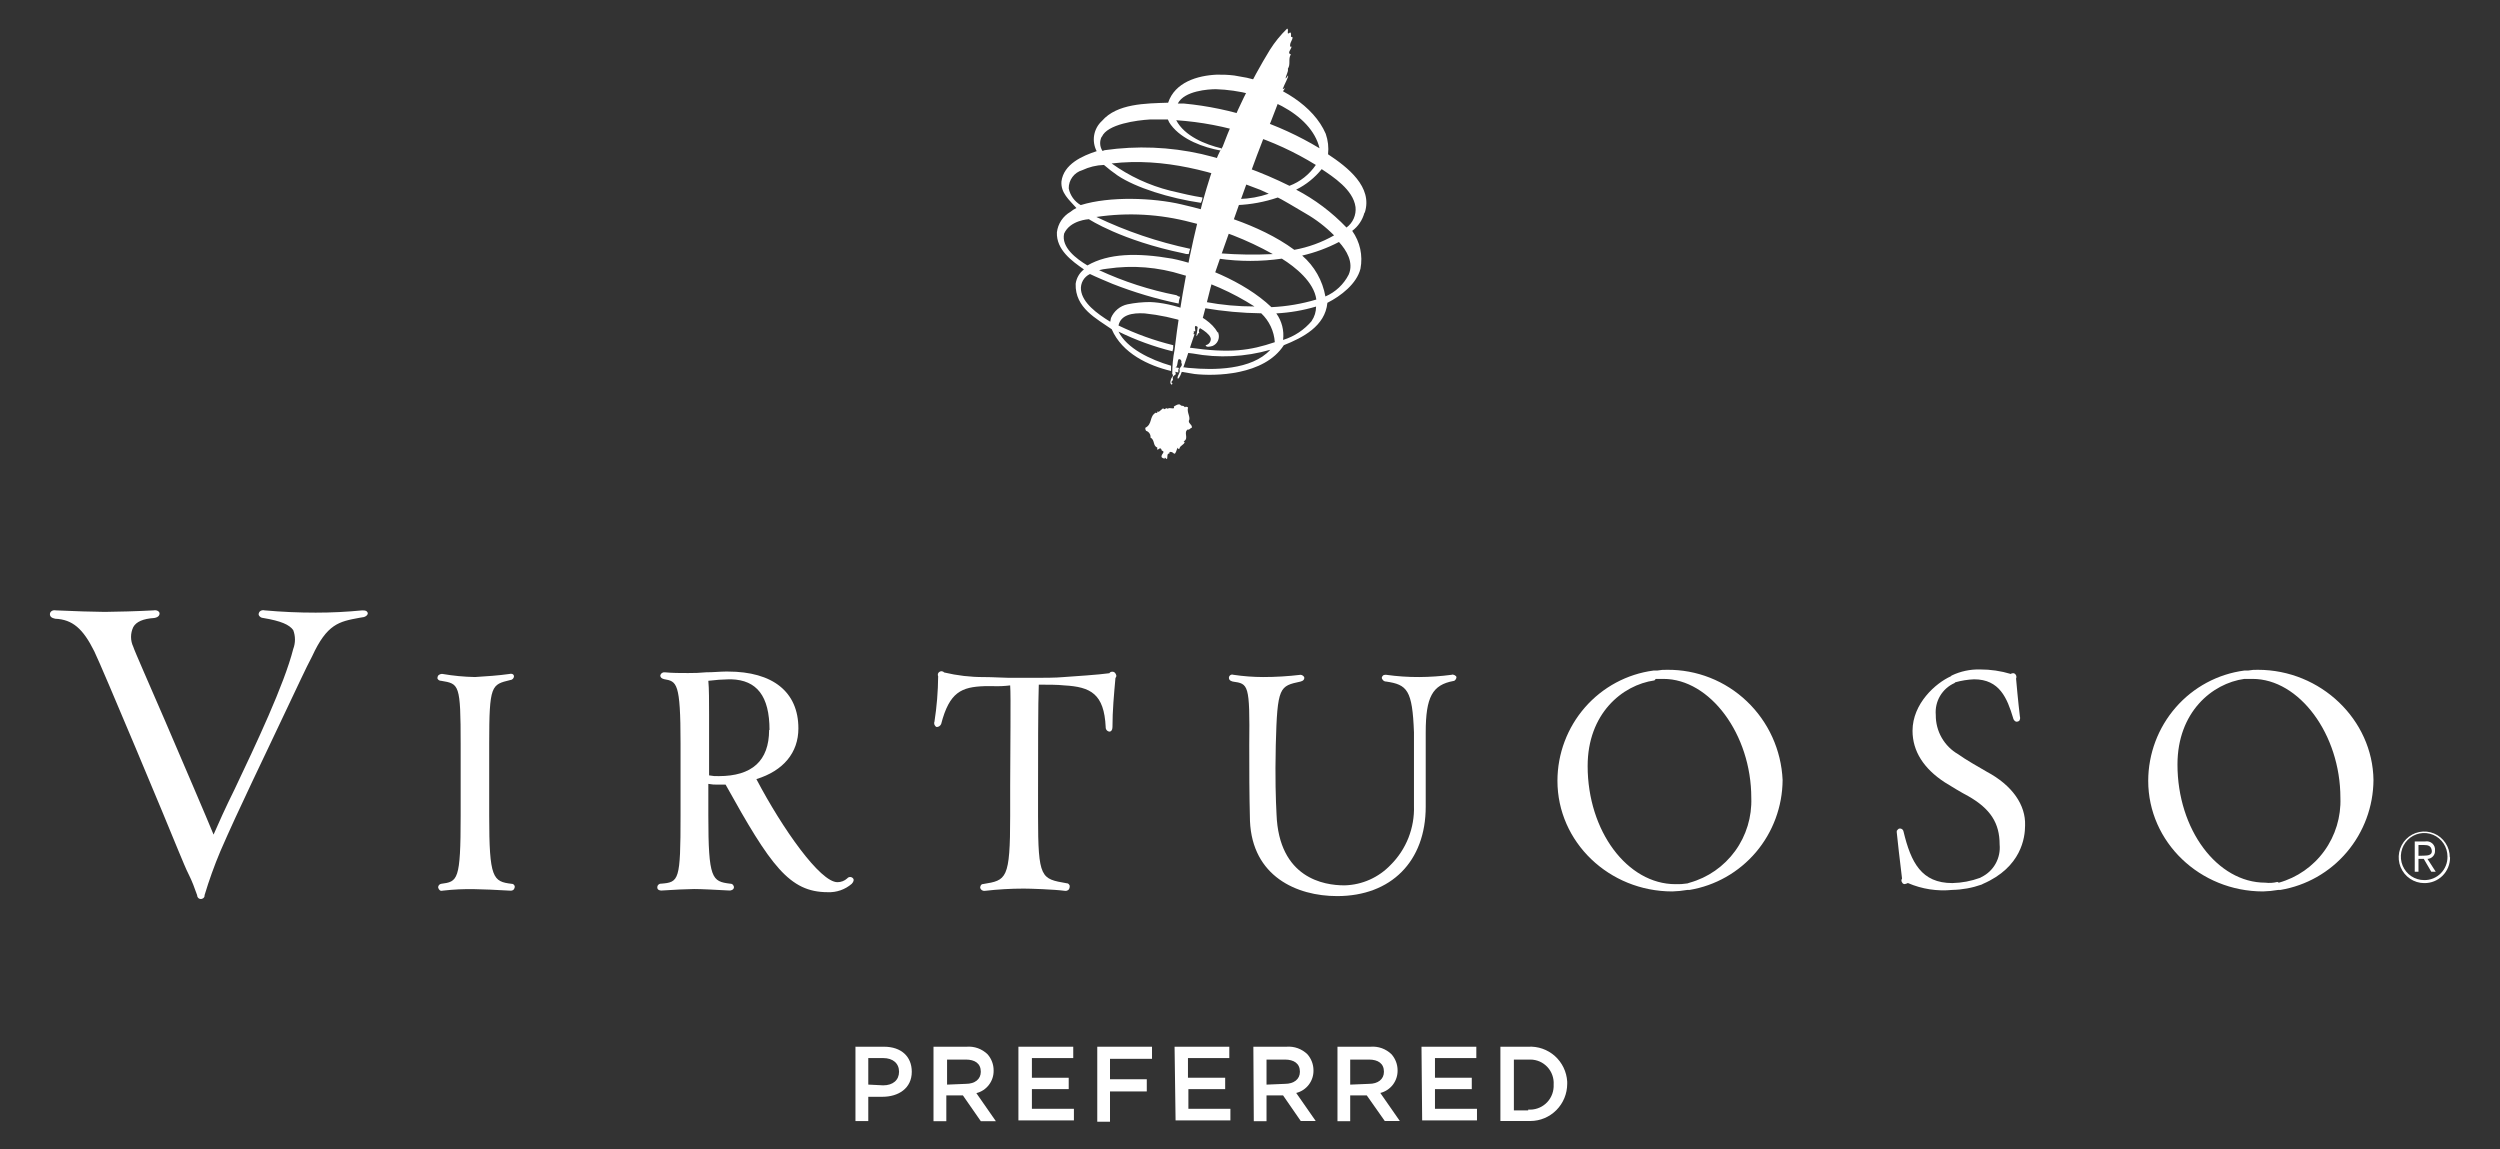 <svg width="87" height="40" viewBox="0 0 87 40" fill="none" xmlns="http://www.w3.org/2000/svg">
<rect x="0" y="0" width="87" height="40" fill="#333333" stroke="none"/>
<g clip-path="url(#clip0_1393_7982)">
<path d="M12.607 21.241C12.057 21.294 11.536 21.32 10.986 21.32C10.385 21.32 9.812 21.294 9.211 21.241C9.178 21.231 9.144 21.231 9.111 21.24C9.078 21.249 9.049 21.268 9.027 21.294C9.006 21.324 8.997 21.361 9.001 21.398C9.014 21.429 9.037 21.456 9.065 21.475C9.093 21.494 9.125 21.505 9.159 21.506C9.784 21.61 10.071 21.741 10.204 21.927C10.285 22.139 10.285 22.374 10.204 22.586C9.89 23.826 8.897 25.922 8.166 27.462C7.853 28.095 7.591 28.675 7.432 29.044C7.173 28.411 6.414 26.646 5.735 25.063C5.188 23.797 4.664 22.612 4.638 22.508C4.587 22.401 4.56 22.284 4.56 22.165C4.56 22.046 4.587 21.929 4.638 21.822C4.742 21.636 4.978 21.532 5.369 21.506C5.527 21.48 5.553 21.398 5.553 21.346C5.553 21.294 5.476 21.215 5.343 21.241C4.874 21.268 3.959 21.294 3.645 21.294C3.332 21.294 2.523 21.268 1.947 21.241C1.818 21.215 1.737 21.294 1.737 21.372C1.737 21.451 1.789 21.506 1.921 21.532C2.523 21.558 2.888 21.875 3.28 22.664C3.542 23.193 5.87 28.762 6.206 29.599C6.362 29.968 6.465 30.232 6.572 30.441C6.678 30.65 6.779 30.917 6.86 31.152C6.86 31.173 6.865 31.193 6.874 31.212C6.883 31.23 6.896 31.247 6.912 31.26C6.934 31.277 6.961 31.286 6.989 31.286C7.017 31.286 7.045 31.277 7.067 31.26C7.085 31.249 7.1 31.233 7.109 31.214C7.118 31.195 7.122 31.174 7.119 31.152C7.275 30.634 7.458 30.124 7.668 29.625C8.296 28.173 9.237 26.251 9.971 24.688C10.336 23.925 10.65 23.236 10.86 22.844C11.381 21.709 11.798 21.631 12.506 21.5L12.661 21.474C12.765 21.445 12.82 21.366 12.791 21.314C12.762 21.262 12.736 21.241 12.607 21.241Z" fill="white"/>
<path d="M17.024 28.385V25.882C17.024 23.826 17.102 23.826 17.755 23.666C17.789 23.665 17.822 23.651 17.846 23.626C17.871 23.602 17.885 23.57 17.887 23.535C17.887 23.483 17.836 23.428 17.729 23.454C17.338 23.509 16.946 23.535 16.529 23.561C16.152 23.554 15.776 23.518 15.404 23.454C15.376 23.45 15.347 23.453 15.32 23.463C15.293 23.473 15.268 23.488 15.248 23.509C15.228 23.54 15.219 23.577 15.223 23.614C15.235 23.638 15.253 23.658 15.276 23.672C15.299 23.686 15.325 23.693 15.352 23.692C15.979 23.797 16.031 23.797 16.031 25.908V28.385C16.031 30.653 15.928 30.679 15.352 30.757C15.321 30.762 15.293 30.778 15.274 30.803C15.254 30.828 15.245 30.859 15.248 30.891C15.274 30.969 15.326 31.021 15.404 30.995C15.777 30.952 16.153 30.934 16.529 30.943C16.71 30.943 17.338 30.969 17.755 30.995H17.781C17.801 30.995 17.822 30.991 17.84 30.982C17.858 30.973 17.875 30.959 17.887 30.943C17.908 30.911 17.917 30.873 17.913 30.836C17.887 30.783 17.861 30.757 17.807 30.757C17.154 30.679 17.024 30.569 17.024 28.385Z" fill="white"/>
<path d="M29.482 30.569C29.389 30.654 29.268 30.701 29.142 30.7C28.544 30.7 27.237 28.853 26.322 27.113C27.263 26.823 27.784 26.193 27.784 25.348C27.784 24.082 26.898 23.37 25.329 23.37H25.251C25.067 23.37 24.834 23.396 24.572 23.396C24.364 23.416 24.154 23.424 23.945 23.422C23.683 23.422 23.395 23.422 23.133 23.396C23.099 23.392 23.064 23.4 23.035 23.42C23.007 23.44 22.986 23.47 22.978 23.504C22.978 23.556 23.004 23.608 23.107 23.634C23.553 23.713 23.683 23.739 23.683 25.876V28.379C23.683 30.647 23.631 30.703 23.004 30.752C22.986 30.751 22.969 30.754 22.953 30.76C22.936 30.767 22.922 30.777 22.909 30.789C22.897 30.802 22.888 30.817 22.882 30.834C22.876 30.85 22.873 30.868 22.874 30.885C22.874 30.964 22.952 30.99 23.004 30.99H23.03C23.421 30.964 23.945 30.938 24.155 30.938C24.414 30.938 24.886 30.964 25.381 30.99C25.418 30.994 25.456 30.984 25.487 30.964C25.501 30.956 25.513 30.946 25.522 30.933C25.531 30.921 25.537 30.906 25.54 30.89C25.542 30.875 25.541 30.859 25.536 30.844C25.532 30.829 25.524 30.816 25.513 30.804C25.513 30.801 25.513 30.797 25.511 30.794C25.51 30.791 25.508 30.788 25.506 30.786C25.503 30.783 25.5 30.781 25.497 30.78C25.494 30.779 25.491 30.778 25.487 30.778C25.477 30.768 25.464 30.761 25.45 30.756C25.436 30.752 25.421 30.75 25.407 30.752C24.779 30.673 24.65 30.595 24.65 28.379V27.279C24.762 27.3 24.876 27.309 24.989 27.305H25.251C26.817 30.125 27.47 31.048 28.803 31.048C29.108 31.062 29.407 30.958 29.64 30.758C29.718 30.679 29.718 30.601 29.692 30.575C29.68 30.558 29.664 30.544 29.646 30.535C29.628 30.525 29.608 30.52 29.588 30.52C29.568 30.519 29.548 30.523 29.529 30.532C29.511 30.54 29.494 30.553 29.482 30.569ZM26.765 25.4C26.765 26.48 26.166 27.009 25.015 27.009C24.902 27.014 24.788 27.005 24.676 26.983V24.854C24.676 24.43 24.676 23.957 24.65 23.692C24.889 23.662 25.129 23.644 25.369 23.64H25.447C26.336 23.666 26.779 24.221 26.779 25.406L26.765 25.4Z" fill="white"/>
<path d="M38.608 23.428C38.217 23.483 37.379 23.536 37.014 23.562C36.752 23.588 36.283 23.588 36.072 23.588H35.106C34.924 23.588 34.559 23.562 34.242 23.562C33.776 23.564 33.312 23.51 32.858 23.402C32.839 23.38 32.812 23.365 32.783 23.361C32.755 23.356 32.725 23.361 32.7 23.376C32.672 23.39 32.651 23.415 32.641 23.445C32.632 23.475 32.634 23.508 32.648 23.536C32.643 24.065 32.6 24.593 32.519 25.115C32.505 25.151 32.506 25.189 32.52 25.224C32.535 25.259 32.562 25.287 32.596 25.301C32.629 25.3 32.661 25.29 32.689 25.272C32.716 25.253 32.738 25.227 32.752 25.197C33.039 24.087 33.457 23.904 34.268 23.878H34.556C34.756 23.885 34.956 23.877 35.154 23.852C35.183 24.221 35.154 26.091 35.154 27.337V28.391C35.154 30.607 35.025 30.633 34.216 30.764C34.136 30.764 34.11 30.842 34.11 30.897C34.119 30.931 34.141 30.96 34.17 30.979C34.199 30.998 34.234 31.006 34.268 31.002C34.719 30.95 35.173 30.923 35.627 30.923C35.837 30.923 36.671 30.949 37.065 31.002C37.09 31.005 37.115 31.002 37.138 30.992C37.161 30.983 37.182 30.968 37.198 30.949C37.221 30.909 37.23 30.862 37.224 30.816C37.198 30.764 37.172 30.737 37.117 30.737C36.231 30.581 36.124 30.581 36.124 28.391V27.7C36.124 26.434 36.124 24.378 36.15 23.826C36.464 23.826 36.803 23.826 37.039 23.852C37.955 23.904 38.424 24.143 38.478 25.304C38.476 25.343 38.488 25.38 38.513 25.41C38.538 25.439 38.573 25.457 38.611 25.461C38.663 25.461 38.714 25.409 38.714 25.304C38.714 24.723 38.766 24.172 38.818 23.591C38.873 23.539 38.847 23.457 38.792 23.405C38.737 23.353 38.628 23.376 38.608 23.428Z" fill="white"/>
<path d="M58.012 23.309C57.898 23.305 57.785 23.314 57.673 23.335H57.543C56.62 23.456 55.771 23.913 55.156 24.618C54.541 25.324 54.2 26.231 54.199 27.171C54.199 29.309 56.001 31.022 58.197 31.022C58.371 31.017 58.545 31 58.717 30.97H58.795C59.695 30.82 60.514 30.355 61.108 29.655C61.7 28.955 62.029 28.066 62.035 27.145C61.989 26.104 61.543 25.122 60.792 24.407C60.042 23.691 59.045 23.298 58.012 23.309ZM57.621 23.626H57.889C59.506 23.626 60.945 25.551 60.945 27.764C60.969 28.428 60.771 29.081 60.382 29.616C59.992 30.152 59.435 30.54 58.801 30.717L58.723 30.743C58.585 30.765 58.445 30.774 58.306 30.769C56.634 30.769 55.25 28.925 55.25 26.657C55.25 24.84 56.45 23.838 57.575 23.678L57.621 23.626Z" fill="white"/>
<path d="M69.141 26.857C68.908 26.724 68.358 26.407 68.148 26.25C67.908 26.113 67.709 25.914 67.571 25.673C67.433 25.432 67.362 25.158 67.365 24.88C67.345 24.649 67.397 24.418 67.514 24.219C67.632 24.02 67.808 23.863 68.018 23.77L68.044 23.744C68.257 23.684 68.477 23.649 68.698 23.64C69.587 23.64 69.849 24.299 70.056 24.984C70.061 25.013 70.073 25.04 70.091 25.063C70.109 25.086 70.133 25.104 70.159 25.115C70.197 25.119 70.234 25.11 70.266 25.089C70.282 25.067 70.293 25.041 70.298 25.014C70.302 24.986 70.3 24.958 70.292 24.932C70.24 24.511 70.159 23.64 70.159 23.614C70.167 23.596 70.171 23.578 70.171 23.559C70.171 23.54 70.167 23.521 70.16 23.504C70.153 23.487 70.142 23.471 70.129 23.458C70.115 23.445 70.099 23.435 70.082 23.428C70.03 23.428 70.004 23.428 69.978 23.454C69.631 23.349 69.27 23.296 68.908 23.297C68.565 23.288 68.225 23.36 67.915 23.509L67.889 23.535C67.365 23.77 66.556 24.482 66.556 25.432C66.556 26.143 66.948 26.75 67.679 27.226C67.889 27.357 68.28 27.595 68.487 27.7C69.273 28.147 69.587 28.649 69.587 29.387C69.609 29.617 69.561 29.85 69.449 30.052C69.337 30.255 69.166 30.418 68.959 30.519L68.908 30.548C68.597 30.662 68.271 30.724 67.941 30.731C66.87 30.731 66.502 30.02 66.243 28.939C66.239 28.908 66.222 28.879 66.198 28.859C66.173 28.839 66.142 28.829 66.11 28.832C66.059 28.832 66.033 28.887 66.007 28.913V28.966C66.007 29.018 66.136 30.127 66.191 30.574C66.177 30.593 66.169 30.616 66.169 30.64C66.169 30.663 66.177 30.686 66.191 30.705C66.196 30.717 66.203 30.729 66.212 30.738C66.221 30.747 66.232 30.755 66.244 30.76C66.257 30.765 66.27 30.767 66.283 30.767C66.296 30.766 66.309 30.763 66.32 30.757C66.346 30.757 66.372 30.731 66.398 30.731C66.884 30.94 67.415 31.022 67.941 30.969C68.288 30.962 68.632 30.899 68.959 30.784L69.011 30.757C70.344 30.177 70.473 29.149 70.473 28.725C70.499 28.016 70.03 27.331 69.141 26.857Z" fill="white"/>
<path d="M78.574 23.309C78.46 23.305 78.346 23.314 78.234 23.335H78.102C77.178 23.457 76.33 23.913 75.715 24.619C75.1 25.325 74.76 26.232 74.758 27.171C74.758 29.309 76.562 31.022 78.755 31.022C78.931 31.017 79.106 31 79.279 30.97H79.356C80.257 30.82 81.076 30.355 81.669 29.655C82.262 28.955 82.591 28.066 82.597 27.145C82.571 25.052 80.767 23.309 78.574 23.309ZM79.253 30.691C79.116 30.726 78.973 30.735 78.833 30.717C77.161 30.717 75.776 28.87 75.776 26.605C75.776 24.784 76.98 23.782 78.102 23.626H78.39C80.01 23.626 81.446 25.551 81.446 27.764C81.471 28.427 81.273 29.08 80.884 29.616C80.496 30.152 79.939 30.54 79.305 30.717L79.253 30.691Z" fill="white"/>
<path d="M50.516 23.483C50.142 23.532 49.767 23.559 49.39 23.561C49.005 23.563 48.62 23.537 48.239 23.483C48.187 23.483 48.133 23.483 48.107 23.535C48.094 23.55 48.087 23.568 48.087 23.588C48.087 23.607 48.094 23.625 48.107 23.64C48.12 23.664 48.139 23.684 48.162 23.698C48.185 23.712 48.212 23.719 48.239 23.718C48.97 23.826 49.151 24.009 49.206 25.484V28.042C49.219 28.423 49.153 28.802 49.014 29.156C48.874 29.51 48.663 29.831 48.395 30.098C47.976 30.537 47.404 30.793 46.8 30.81H46.774C46.095 30.81 44.504 30.574 44.423 28.333C44.397 27.83 44.371 27.093 44.397 25.934C44.449 23.878 44.53 23.878 45.261 23.718C45.364 23.692 45.39 23.64 45.39 23.588C45.39 23.535 45.312 23.483 45.261 23.483C44.827 23.535 44.391 23.561 43.954 23.561C43.609 23.56 43.265 23.534 42.924 23.483C42.907 23.476 42.888 23.473 42.87 23.475C42.851 23.477 42.833 23.483 42.818 23.494C42.802 23.504 42.789 23.518 42.78 23.534C42.771 23.55 42.766 23.569 42.766 23.588C42.766 23.64 42.791 23.692 42.898 23.718C43.445 23.797 43.497 23.797 43.474 25.934C43.474 26.857 43.474 27.569 43.499 28.571C43.58 30.493 45.12 31.184 46.533 31.184C48.412 31.184 49.615 29.973 49.615 28.074V25.49C49.615 24.253 49.848 23.832 50.582 23.698C50.633 23.698 50.685 23.62 50.685 23.567C50.685 23.515 50.567 23.454 50.516 23.483Z" fill="white"/>
<path d="M84.364 30.627C84.203 30.628 84.046 30.58 83.912 30.491C83.778 30.401 83.674 30.273 83.612 30.124C83.55 29.974 83.534 29.809 83.565 29.65C83.596 29.491 83.673 29.345 83.786 29.23C83.9 29.115 84.044 29.037 84.202 29.005C84.359 28.973 84.522 28.989 84.671 29.051C84.819 29.113 84.946 29.218 85.035 29.353C85.125 29.488 85.172 29.646 85.172 29.808C85.174 29.916 85.155 30.023 85.115 30.123C85.075 30.223 85.016 30.314 84.94 30.391C84.865 30.467 84.775 30.527 84.676 30.568C84.577 30.608 84.471 30.629 84.364 30.627ZM85.253 29.834C85.253 29.657 85.201 29.483 85.103 29.336C85.005 29.188 84.867 29.073 84.704 29.005C84.542 28.937 84.363 28.92 84.19 28.954C84.018 28.989 83.859 29.074 83.735 29.2C83.611 29.325 83.526 29.485 83.492 29.659C83.457 29.833 83.475 30.014 83.542 30.178C83.61 30.342 83.724 30.482 83.87 30.58C84.016 30.679 84.188 30.732 84.364 30.732C84.482 30.734 84.599 30.712 84.708 30.668C84.818 30.624 84.917 30.558 85.001 30.475C85.085 30.391 85.151 30.291 85.196 30.181C85.24 30.071 85.263 29.953 85.262 29.834H85.253Z" fill="white"/>
<path d="M84.163 29.782V29.407H84.364C84.494 29.407 84.6 29.433 84.626 29.593C84.652 29.753 84.494 29.776 84.364 29.776L84.163 29.782ZM84.476 29.889C84.513 29.888 84.548 29.88 84.581 29.864C84.614 29.849 84.644 29.827 84.668 29.8C84.693 29.773 84.712 29.741 84.724 29.707C84.736 29.672 84.741 29.636 84.738 29.599C84.743 29.554 84.737 29.508 84.722 29.466C84.706 29.423 84.68 29.385 84.647 29.354C84.614 29.324 84.575 29.301 84.531 29.289C84.488 29.276 84.443 29.274 84.399 29.282H84.033V30.337H84.163V29.889H84.347L84.609 30.337H84.764L84.476 29.889Z" fill="white"/>
<path d="M40.978 10.906C40.978 10.88 41.002 10.88 41.002 10.854C41.025 10.698 40.955 10.906 40.978 10.906Z" fill="white"/>
<path d="M41.773 11.403C41.797 11.377 41.773 11.377 41.773 11.348V11.403Z" fill="white"/>
<path d="M41.813 11.403C41.813 11.377 41.839 11.377 41.839 11.348C41.813 11.382 41.813 11.382 41.813 11.403Z" fill="white"/>
<path d="M41.03 12.805C40.987 12.799 40.944 12.791 40.901 12.779C40.875 12.805 40.849 12.832 40.82 12.832C40.82 12.884 40.875 12.91 40.875 12.936C40.919 12.942 40.962 12.951 41.005 12.962V12.91C41.001 12.873 41.01 12.836 41.03 12.805Z" fill="white"/>
<path d="M41.344 14.176C41.318 14.176 41.266 14.124 41.24 14.176C41.215 14.15 41.189 14.124 41.16 14.124C41.146 14.126 41.132 14.124 41.118 14.12C41.105 14.116 41.093 14.108 41.082 14.098C41.031 14.017 40.849 14.15 40.849 14.15C40.901 14.281 40.691 14.15 40.639 14.229C40.587 14.15 40.51 14.307 40.481 14.203C40.429 14.255 40.377 14.281 40.325 14.333C40.222 14.281 40.325 14.415 40.222 14.359C39.986 14.493 40.115 14.757 39.856 14.888C39.852 14.925 39.862 14.962 39.882 14.992C39.932 15.007 39.975 15.039 40.003 15.083C40.032 15.126 40.044 15.179 40.038 15.23C40.196 15.309 40.115 15.521 40.274 15.573C40.248 15.785 40.377 15.469 40.429 15.678C40.587 15.73 40.377 15.811 40.429 15.916C40.455 15.942 40.561 15.994 40.535 15.916C40.691 16.102 40.561 15.759 40.691 15.785C40.691 15.759 40.717 15.759 40.691 15.73C40.82 15.704 40.849 15.811 40.875 15.785C40.901 15.811 40.953 15.652 40.979 15.573C40.979 15.599 41.005 15.652 41.056 15.599C41.031 15.521 41.318 15.416 41.189 15.361C41.396 15.257 41.16 15.045 41.344 14.94C41.37 14.992 41.422 14.888 41.474 14.888C41.502 14.783 41.37 14.757 41.37 14.65C41.448 14.519 41.292 14.359 41.344 14.176Z" fill="white"/>
<path d="M44.898 1.126C44.74 1.26 44.872 1.022 44.792 0.996C44.564 1.217 44.363 1.464 44.193 1.733C43.54 2.803 42.989 3.933 42.547 5.108C42.441 5.264 42.259 5.581 41.842 7.059C41.403 8.739 41.079 10.448 40.875 12.173C40.821 12.45 40.794 12.732 40.794 13.015C40.849 13.044 40.794 13.148 40.769 13.148C40.743 13.227 40.691 13.331 40.769 13.387C40.849 13.331 40.769 13.357 40.769 13.305C40.769 13.253 40.794 13.253 40.82 13.227C40.794 13.096 40.849 13.07 40.901 13.044C40.953 12.963 40.849 12.91 40.849 12.832C41.005 12.754 40.953 12.672 41.005 12.515C41.056 12.463 41.134 12.541 41.108 12.62C41.189 12.754 41.005 12.78 41.056 12.91C41.056 12.989 40.979 13.07 40.979 13.148C40.979 13.227 41.056 13.122 41.056 13.096C41.108 13.07 41.502 11.804 41.528 11.752C41.554 11.699 41.554 11.644 41.58 11.644C41.606 11.644 41.554 11.644 41.528 11.618C41.58 11.592 41.502 11.461 41.58 11.54C41.632 11.514 41.528 11.354 41.632 11.328C41.58 11.171 41.761 11.037 41.71 10.88C41.709 11.155 41.683 11.43 41.632 11.699C41.71 11.644 41.658 11.592 41.736 11.592C41.684 11.435 41.787 11.435 41.787 11.354C41.813 11.328 41.736 11.302 41.787 11.275C41.839 11.249 41.813 11.275 41.787 11.249C41.868 11.145 42.101 10.038 42.233 9.641C42.366 9.243 43.905 4.843 44.087 4.553C44.297 4.106 44.426 3.658 44.636 3.208C44.656 3.162 44.682 3.118 44.714 3.078C44.74 3.052 44.714 3.078 44.636 3.104C44.688 2.947 44.872 2.631 44.818 2.631C44.798 2.67 44.772 2.705 44.74 2.735C44.74 2.631 44.846 2.497 44.818 2.392C44.924 2.233 44.818 2.05 44.924 1.89C44.872 1.89 44.846 1.838 44.872 1.785C44.898 1.733 45.002 1.573 44.898 1.629C44.872 1.469 45.002 1.391 44.976 1.286C44.872 1.312 44.976 1.179 44.898 1.126Z" fill="white"/>
<path d="M46.858 7.918C46.349 7.385 45.757 6.94 45.106 6.6C45.45 6.429 45.753 6.186 45.995 5.886C46.386 6.15 47.091 6.597 47.172 7.204C47.187 7.34 47.165 7.478 47.11 7.604C47.055 7.729 46.968 7.838 46.858 7.918ZM46.936 9.553C46.762 9.896 46.475 10.166 46.124 10.317C46.026 9.763 45.74 9.26 45.316 8.894C45.761 8.791 46.191 8.632 46.596 8.421C46.858 8.711 47.117 9.132 46.936 9.553ZM45.655 11.162C45.391 11.477 45.042 11.709 44.651 11.83C44.692 11.503 44.608 11.172 44.415 10.906C44.884 10.882 45.349 10.802 45.799 10.668C45.8 10.848 45.746 11.023 45.644 11.171L45.655 11.162ZM44.245 10.689C43.278 9.765 41.71 9.184 40.792 9.001C39.566 8.789 38.573 8.816 37.842 9.237C37.448 9.001 36.927 8.604 37.031 8.13C37.241 7.657 37.894 7.628 37.894 7.628C37.894 7.628 39.016 8.368 41.186 8.816C41.244 8.837 41.306 8.846 41.367 8.842C41.379 8.779 41.397 8.718 41.419 8.659C40.291 8.42 39.194 8.048 38.153 7.55C39.252 7.387 40.371 7.45 41.445 7.735C42.441 7.97 43.4 8.342 44.294 8.842C43.684 8.872 43.073 8.864 42.464 8.816C42.434 8.873 42.417 8.937 42.412 9.001C43.14 9.106 43.88 9.106 44.608 9.001C45.077 9.292 45.73 9.817 45.808 10.424C45.298 10.576 44.773 10.665 44.242 10.689H44.245ZM37.192 6.556C37.19 6.414 37.235 6.274 37.32 6.16C37.405 6.045 37.525 5.962 37.661 5.923C37.898 5.811 38.156 5.748 38.418 5.74C38.57 5.872 38.73 5.995 38.895 6.109C39.523 6.53 40.697 6.899 41.793 7.059C41.823 7.001 41.842 6.938 41.848 6.873C41.508 6.821 41.166 6.742 40.723 6.635C39.991 6.451 39.3 6.13 38.685 5.688C40.516 5.476 42.265 5.979 43.865 6.609L44.153 6.742C43.824 6.854 43.481 6.915 43.134 6.925C43.113 6.997 43.087 7.068 43.057 7.137C43.537 7.117 44.011 7.028 44.467 6.873C44.493 6.873 45.172 7.268 45.434 7.428C45.797 7.636 46.131 7.893 46.426 8.191C45.996 8.436 45.528 8.606 45.042 8.694C43.788 7.77 42.075 7.338 41.108 7.111C40.141 6.885 38.628 6.821 37.609 7.137C37.503 7.076 37.41 6.992 37.338 6.892C37.266 6.792 37.216 6.678 37.192 6.556ZM38.343 4.765C38.527 4.317 39.572 4.184 40.015 4.158H40.642C40.667 4.225 40.702 4.288 40.746 4.344C41.137 4.869 41.897 5.133 42.472 5.238C42.482 5.228 42.49 5.215 42.494 5.202C42.499 5.188 42.5 5.174 42.498 5.16C41.952 5.029 41.221 4.739 40.933 4.184C42.653 4.298 44.32 4.832 45.791 5.74C45.566 6.072 45.246 6.326 44.873 6.466C43.898 5.982 42.871 5.611 41.813 5.36C40.707 5.111 39.566 5.066 38.444 5.226L38.366 5.253C38.318 5.179 38.29 5.094 38.286 5.006C38.281 4.919 38.3 4.831 38.34 4.753L38.343 4.765ZM42.314 3.104C43.934 3.156 45.632 3.946 45.92 5.16C44.48 4.293 42.867 3.761 41.198 3.603H40.987C41.215 3.156 42.061 3.104 42.311 3.104H42.314ZM47.494 7.401C47.782 6.504 46.896 5.819 46.216 5.369C46.243 5.128 46.215 4.885 46.136 4.657C45.719 3.682 44.544 2.97 43.393 2.706C43.264 2.68 43.105 2.654 42.95 2.627C42.751 2.603 42.55 2.594 42.349 2.598C41.669 2.627 40.887 2.863 40.651 3.574C39.868 3.6 38.875 3.6 38.349 4.207C38.206 4.337 38.111 4.511 38.077 4.702C38.044 4.893 38.075 5.09 38.164 5.261C37.669 5.421 37.013 5.711 36.938 6.318C36.913 6.713 37.2 6.948 37.459 7.239C37.385 7.274 37.315 7.319 37.252 7.372C37.124 7.445 37.014 7.548 36.932 7.671C36.85 7.795 36.798 7.936 36.78 8.084C36.754 8.691 37.304 9.086 37.721 9.376C37.643 9.436 37.577 9.511 37.528 9.597C37.478 9.683 37.446 9.777 37.433 9.876C37.407 10.721 38.164 11.089 38.688 11.458C39.054 12.3 39.969 12.724 40.752 12.91V12.727C40.021 12.515 39.212 12.12 38.924 11.54C39.525 11.835 40.155 12.064 40.803 12.225C40.825 12.156 40.834 12.085 40.829 12.013C40.172 11.852 39.534 11.622 38.924 11.328C39.002 10.959 39.393 10.88 39.836 10.906C40.343 10.959 40.843 11.065 41.327 11.223C41.718 11.354 42.136 11.618 42.136 11.804C42.134 11.854 42.115 11.903 42.082 11.941C42.049 11.979 42.004 12.004 41.954 12.013C41.98 12.094 42.084 12.068 42.19 12.042C42.276 12.009 42.346 11.943 42.384 11.859C42.423 11.775 42.428 11.679 42.398 11.592C42.398 11.566 42.398 11.566 42.372 11.566C42.006 10.906 40.777 10.538 40.021 10.511C39.758 10.512 39.495 10.538 39.238 10.59C39.111 10.617 38.992 10.674 38.892 10.757C38.792 10.84 38.713 10.946 38.662 11.066L38.636 11.197C38.164 10.906 37.669 10.538 37.618 10.09C37.606 9.977 37.63 9.862 37.686 9.762C37.742 9.663 37.828 9.584 37.931 9.536C37.931 9.536 38.139 9.64 38.714 9.878C39.461 10.172 40.231 10.401 41.016 10.564C41.021 10.482 41.039 10.402 41.068 10.326C41.016 10.326 40.99 10.3 40.939 10.273C40.011 10.092 39.107 9.8 38.248 9.402C38.342 9.377 38.438 9.36 38.536 9.35C39.41 9.221 40.302 9.293 41.146 9.559C42.033 9.796 42.88 10.169 43.655 10.665C43.086 10.666 42.517 10.614 41.957 10.509C41.928 10.576 41.91 10.647 41.906 10.721C42.562 10.833 43.226 10.895 43.891 10.903C44.169 11.166 44.338 11.525 44.363 11.908C43.5 12.199 42.821 12.303 41.359 12.094C41.33 12.151 41.312 12.213 41.307 12.277C41.359 12.277 41.462 12.303 41.517 12.303C42.412 12.469 43.333 12.424 44.208 12.172C43.554 12.884 42.222 12.884 41.41 12.806C41.333 12.806 41.229 12.78 41.149 12.78C41.123 12.832 41.123 12.884 41.097 12.936L41.569 13.015C42.274 13.096 43.998 13.07 44.677 12.013C45.33 11.752 46.116 11.354 46.193 10.538C46.663 10.3 47.212 9.878 47.344 9.353C47.388 9.125 47.385 8.89 47.336 8.664C47.286 8.437 47.191 8.223 47.057 8.034C47.266 7.878 47.416 7.655 47.483 7.401H47.494Z" fill="white"/>
<path d="M29.744 36.426H30.763C31.364 36.426 31.73 36.768 31.73 37.297C31.73 37.878 31.261 38.168 30.711 38.168H30.216V39.013H29.77V36.429L29.744 36.426ZM30.737 37.77C31.077 37.77 31.287 37.584 31.287 37.297C31.287 37.007 31.077 36.821 30.737 36.821H30.216V37.744L30.737 37.77Z" fill="white"/>
<path d="M32.486 36.426H33.637C33.771 36.415 33.905 36.433 34.031 36.478C34.157 36.524 34.272 36.596 34.368 36.69C34.504 36.844 34.578 37.042 34.578 37.248C34.583 37.43 34.526 37.607 34.416 37.751C34.307 37.896 34.152 37.998 33.977 38.041L34.656 39.017H34.132L33.508 38.119H32.932V39.017H32.486V36.426ZM33.611 37.718C33.925 37.718 34.132 37.559 34.132 37.297C34.132 37.007 33.925 36.873 33.611 36.873H32.958V37.745L33.611 37.718Z" fill="white"/>
<path d="M35.441 36.426H37.349V36.821H35.91V37.506H37.191V37.901H35.91V38.586H37.372V38.99H35.441V36.426Z" fill="white"/>
<path d="M38.185 36.426H40.09V36.847H38.628V37.558H39.908V37.982H38.628V39.036H38.185V36.426Z" fill="white"/>
<path d="M40.875 36.426H42.78V36.821H41.341V37.506H42.636V37.901H41.356V38.586H42.818V38.99H40.91L40.875 36.426Z" fill="white"/>
<path d="M43.617 36.426H44.768C44.902 36.415 45.036 36.433 45.162 36.478C45.288 36.524 45.403 36.596 45.499 36.69C45.633 36.843 45.708 37.039 45.709 37.242C45.714 37.424 45.657 37.601 45.547 37.746C45.438 37.89 45.283 37.992 45.108 38.035L45.787 39.011H45.266L44.65 38.119H44.075V39.017H43.632L43.617 36.426ZM44.714 37.718C45.027 37.718 45.237 37.559 45.237 37.297C45.237 37.007 45.027 36.873 44.714 36.873H44.075V37.745L44.714 37.718Z" fill="white"/>
<path d="M46.544 36.426H47.695C47.828 36.415 47.963 36.433 48.089 36.478C48.215 36.524 48.33 36.596 48.426 36.69C48.56 36.843 48.635 37.039 48.636 37.242C48.641 37.424 48.583 37.601 48.474 37.746C48.364 37.89 48.209 37.992 48.035 38.035L48.714 39.011H48.19L47.563 38.119H46.987V39.017H46.544V36.432V36.426ZM47.64 37.718C47.954 37.718 48.161 37.559 48.161 37.297C48.161 37.007 47.954 36.873 47.64 36.873H46.987V37.745L47.64 37.718Z" fill="white"/>
<path d="M49.468 36.426H51.376V36.821H49.937V37.506H51.218V37.901H49.937V38.586H51.399V38.99H49.491L49.468 36.426Z" fill="white"/>
<path d="M52.214 36.426H53.181C53.52 36.406 53.854 36.522 54.109 36.749C54.364 36.977 54.518 37.297 54.539 37.64V37.718C54.538 38.061 54.403 38.389 54.163 38.631C53.923 38.873 53.598 39.01 53.258 39.011H52.214V36.426ZM53.181 38.613C53.291 38.621 53.401 38.608 53.506 38.572C53.611 38.537 53.707 38.481 53.79 38.407C53.873 38.334 53.94 38.244 53.987 38.144C54.035 38.043 54.062 37.934 54.067 37.823V37.745C54.074 37.633 54.059 37.521 54.021 37.416C53.984 37.31 53.925 37.214 53.85 37.133C53.774 37.051 53.682 36.986 53.581 36.941C53.479 36.897 53.369 36.873 53.258 36.873H52.683V38.642H53.181V38.613Z" fill="white"/>
</g>
<defs>
<clipPath id="clip0_1393_7982">
<rect width="86.333" height="39.293" fill="white" transform="translate(0.333 0.368)"/>
</clipPath>
</defs>
</svg>
